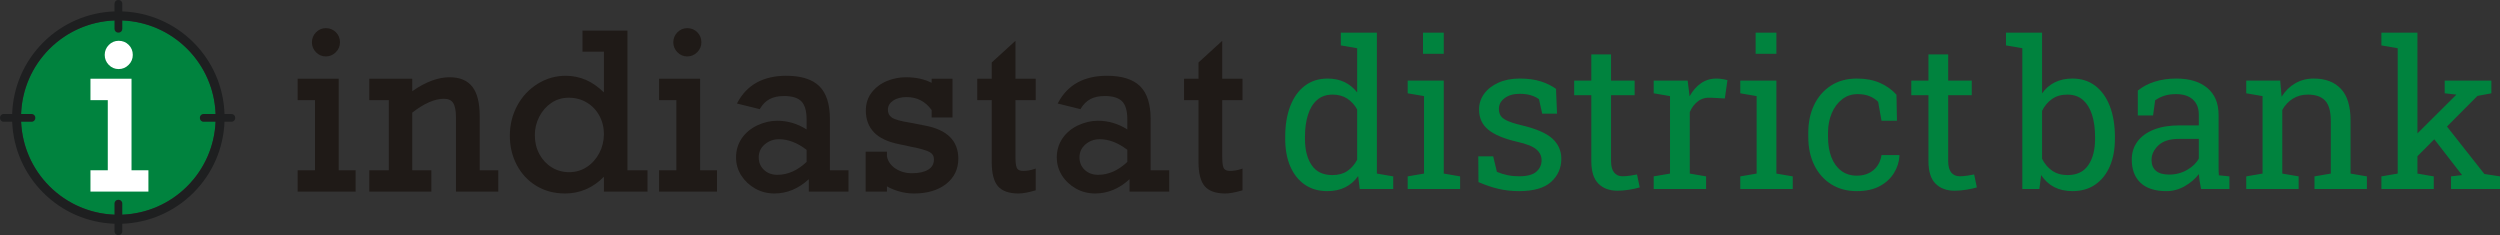 <?xml version="1.0" encoding="UTF-8"?>
<!DOCTYPE svg PUBLIC "-//W3C//DTD SVG 1.1//EN" "http://www.w3.org/Graphics/SVG/1.1/DTD/svg11.dtd">
<!-- Creator: CorelDRAW -->
<svg xmlns="http://www.w3.org/2000/svg" xml:space="preserve" width="100%" height="100%" style="shape-rendering:geometricPrecision; text-rendering:geometricPrecision; image-rendering:optimizeQuality; fill-rule:evenodd; clip-rule:evenodd"
viewBox="0 0 254626 23944.5"
 xmlns:xlink="http://www.w3.org/1999/xlink">
 <rect x="0" y="0" width="254626" height="23944.5" fill="#333333" stroke="none"/>
 <defs>
  <style type="text/css">
   <![CDATA[
    .fil1 {fill:#1E1F20}
    .fil0 {fill:#00833E}
    .fil3 {fill:#1F1A17;fill-rule:nonzero}
    .fil2 {fill:white;fill-rule:nonzero}
    .fil4 {fill:#00833E;fill-rule:nonzero}
   ]]>
  </style>
 </defs>
 <g id="Layer_x0020_1">
  <g id="_74042544">
   <path id="_145996160" class="fil0" d="M19066.9 18972c1856.69,-1855.91 2900.39,-4355.91 2900.39,-7000 0,-2644.09 -1043.7,-5144.09 -2900.39,-6999.61 -1872.83,-1872.44 -4383.86,-2902.36 -7013.39,-2902.36 -2629.13,0 -5140.16,1030.31 -7013.39,2902.36 -1856.3,1855.12 -2900,4355.51 -2900,6999.61 0,2644.09 1043.7,5144.09 2900,7000 1873.23,1871.65 4384.25,2901.57 7013.39,2901.57 2629.53,0 5140.55,-1029.92 7013.39,-2901.57z"/>
   <path id="_74042400" class="fil1" d="M19066.9 18974.4c-1777.56,1776.77 -4129.92,2793.31 -6612.2,2892.13l0 -1146.46c0,-203.543 -166.535,-370.079 -370.079,-370.079l-52.362 0c-203.543,0 -369.685,166.535 -369.685,370.079l0 1146.85c-2485.83,-96.85 -4842.52,-1113.39 -6622.44,-2892.52 -1756.3,-1755.12 -2783.86,-4088.19 -2889.76,-6573.23l1074.02 0c203.543,0 370.079,-166.535 370.079,-370.079l0 -52.362c0,-203.543 -166.535,-369.685 -370.079,-369.685l-1075.2 0c91.339,-2507.87 1120.47,-4864.57 2890.94,-6633.86 1780.31,-1779.53 4137.8,-2796.06 6624.02,-2892.52l0 865.354c0,203.543 166.142,370.079 369.685,370.079l52.756 0c203.543,0 369.685,-166.535 369.685,-370.079l0 -865.354c2481.89,99.606 4833.46,1116.14 6610.63,2892.52 1770.47,1769.69 2799.61,4125.98 2891.34,6633.86l-1229.92 0c-203.543,0 -370.079,166.142 -370.079,369.685l0 52.362c0,203.543 166.535,370.079 370.079,370.079l1228.74 0c-105.906,2485.04 -1133.86,4818.11 -2890.16,6573.23zm4516.14 -7365.35l-714.961 0c-92.126,-2755.51 -1220.08,-5346.06 -3164.17,-7289.37 -1947.24,-1946.46 -4526.38,-3058.27 -7247.64,-3158.66l0 -791.732c0,-203.15 -166.142,-369.685 -369.685,-369.685l-52.756 0c-203.543,0 -369.685,166.535 -369.685,369.685l0 791.339c-2725.59,97.244 -5309.84,1209.84 -7260.63,3159.06 -1944.49,1943.31 -3072.44,4533.86 -3164.17,7289.37l-869.291 0c-203.543,0 -370.079,166.142 -370.079,369.685l0 52.362c0,203.543 166.535,370.079 370.079,370.079l870.472 0c106.693,2733.07 1233.07,5300 3162.99,7228.74 1950,1949.21 4533.86,3061.42 7259.06,3159.06l0 785.827c0,203.15 166.142,369.685 369.685,369.685l52.362 0c203.543,0 370.079,-166.535 370.079,-369.685l0 -786.22c2721.26,-100 5301.57,-1212.2 7249.21,-3158.66 1929.92,-1928.74 3056.3,-4495.67 3162.6,-7228.74l716.535 0c203.15,0 369.685,-166.535 369.685,-370.079l0 -52.362c0,-203.543 -166.535,-369.685 -369.685,-369.685z"/>
   <polygon id="_74042448" class="fil2" points="15116.1,19513 9213.39,19513 9213.39,17342.1 10977.6,17342.1 10977.6,10200 9213.39,10200 9213.39,8018.5 13395.3,8018.5 13395.3,17342.1 15116.1,17342.1 "/>
   <path id="_74042496" class="fil2" d="M12084.3 7035.04c-390.945,0 -728.74,-143.701 -1004.72,-427.165 -274.803,-282.283 -414.173,-623.228 -414.173,-1012.99 0,-389.764 139.37,-730.709 414.173,-1013.39 275.984,-283.465 614.173,-426.772 1004.72,-426.772 404.331,0 749.213,139.37 1024.8,414.961 275.984,275.591 415.354,620.472 415.354,1025.2 0,390.157 -143.307,731.102 -425.984,1014.17 -282.677,282.677 -624.016,425.984 -1014.17,425.984z"/>
  </g>
  <path class="fil3" d="M33187.4 5747.64c-390.945,0 -728.74,-143.701 -1005.12,-426.772 -274.409,-282.677 -413.78,-624.016 -413.78,-1013.39 0,-389.764 139.37,-731.102 413.78,-1013.39 276.378,-283.465 614.173,-426.772 1005.12,-426.772 404.331,0 748.819,139.37 1025.2,415.354 275.197,274.803 414.961,620.079 414.961,1024.8 0,390.157 -143.307,731.496 -426.378,1014.17 -282.283,282.677 -624.016,425.984 -1013.78,425.984zm3031.89 13765.4l-5902.76 0 0 -2170.47 1763.78 0 0 -7142.91 -1763.78 0 0 -2181.1 4181.89 0 0 9324.02 1720.87 0 0 2170.47z"/>
  <path class="fil3" d="M50750.4 19513l-4311.02 0 0 -7559.45c0,-687.402 -98.031,-1183.46 -290.551,-1473.62 -187.008,-282.677 -489.764,-419.685 -925.591,-419.685 -952.756,0 -2041.73,475.197 -3237.8,1412.99l0 5869.29 1946.85 0 0 2170.47 -6322.44 0 0 -2170.47 1989.76 0 0 -7142.91 -1989.76 0 0 -2181.1 4375.59 0 0 1274.8c1338.58,-946.457 2618.9,-1425.59 3808.27,-1425.59 1037.01,0 1816.93,327.165 2317.72,972.835 495.669,638.189 746.063,1638.58 746.063,2973.23l0 5528.74 1892.91 0 0 2170.47z"/>
  <path class="fil3" d="M57926.8 9952.36c-658.268,0 -1253.54,177.165 -1768.9,526.772 -518.11,350.787 -932.677,823.622 -1232.28,1405.51 -299.606,582.283 -451.969,1213.39 -451.969,1875.59 0,711.811 155.512,1362.6 461.811,1933.46 305.906,570.079 728.74,1024.8 1256.69,1350.79 526.378,326.378 1124.41,491.339 1777.95,491.339 665.354,0 1273.23,-179.134 1807.09,-532.677 535.827,-354.724 962.598,-834.646 1268.9,-1426.38 307.087,-593.307 462.598,-1237.01 462.598,-1912.99 0,-683.071 -155.118,-1315.35 -461.811,-1879.13 -305.906,-562.992 -735.433,-1013.78 -1277.17,-1340.16 -541.339,-326.772 -1161.42,-492.126 -1842.91,-492.126zm-376.378 9754.33c-1102.76,0 -2091.34,-263.78 -2937.8,-783.071 -846.063,-519.291 -1512.6,-1235.43 -1981.5,-2129.13 -467.323,-891.732 -704.724,-1891.34 -704.724,-2969.69 0,-1100 251.969,-2128.74 748.031,-3056.69 496.85,-927.559 1193.7,-1676.38 2072.05,-2224.02 878.74,-548.819 1844.09,-827.165 2868.11,-827.165 741.339,0 1454.72,151.181 2120.47,449.606 605.118,271.26 1201.18,689.37 1773.62,1243.7l0 -4146.46 -2183.07 0 0 -2149.61 4579.53 0 0 14228 2043.7 0 0 2171.26 -4440.16 0 0 -1512.2c-1113.39,1131.89 -2444.09,1705.51 -3958.27,1705.51z"/>
  <path class="fil3" d="M69995.3 5747.64c-390.551,0 -728.74,-143.701 -1004.72,-426.772 -274.803,-282.677 -414.173,-623.622 -414.173,-1013.39 0,-389.764 139.37,-731.102 414.173,-1013.39 275.984,-283.465 614.173,-426.772 1004.72,-426.772 404.331,0 749.213,139.37 1024.8,415.354 275.984,275.197 415.748,620.472 415.748,1024.8 0,389.764 -143.307,731.102 -426.378,1014.17 -282.283,282.677 -624.016,425.984 -1014.17,425.984zm3032.28 13765.4l-5903.15 0 0 -2170.47 1764.17 0 0 -7142.91 -1764.17 0 0 -2181.1 4181.89 0 0 9324.02 1721.26 0 0 2170.47z"/>
  <path class="fil3" d="M79342.5 14178.7c-561.024,0 -1051.97,178.74 -1458.66,530.315 -408.268,353.937 -606.693,785.827 -606.693,1320.47 0,514.961 173.228,930.315 529.528,1268.9 352.362,336.22 814.961,506.299 1374.8,506.299 1047.64,0 2046.46,-440.945 2968.9,-1311.02l0 -1234.25c-933.858,-716.929 -1878.35,-1080.71 -2807.87,-1080.71zm-462.205 5527.95c-709.055,0 -1366.93,-166.929 -1955.91,-496.457 -588.189,-328.74 -1066.14,-775.591 -1421.26,-1327.56 -356.299,-554.331 -536.614,-1177.56 -536.614,-1853.15 0,-726.772 199.213,-1383.07 592.126,-1952.76 392.126,-567.717 927.559,-1010.63 1592.91,-1317.72 662.598,-305.512 1338.19,-461.024 2008.66,-461.024 1060.24,0 2065.75,298.425 2990.16,886.22l0 -1037.01c0,-851.575 -178.74,-1465.35 -531.89,-1825.98 -352.362,-358.661 -948.031,-540.551 -1770.08,-540.551 -583.858,0 -1076.77,105.906 -1465.75,316.142 -387.795,209.449 -713.78,531.89 -968.504,959.449l-36.221 61.417 -2318.5 -573.622 58.268 -109.055c487.008,-908.661 1155.12,-1596.85 1985.83,-2044.49 827.953,-446.85 1823.62,-673.622 2959.84,-673.622 1531.5,0 2670.47,357.087 3385.04,1060.24 714.567,703.937 1077.17,1822.83 1077.17,3326.77l0 5238.19 1892.91 0 0 2171.26 -4042.13 0 0 -1260.24c-1048.43,964.567 -2223.23,1453.54 -3496.06,1453.54z"/>
  <path class="fil3" d="M93089 19706.7c-537.402,0 -1073.62,-79.134 -1592.52,-235.433 -448.425,-134.646 -838.189,-300.394 -1161.02,-493.307l0 535.039 -2171.26 0 0 -4063.39 2171.26 0 0 483.465c99.606,497.244 391.339,918.11 865.354,1231.5 479.528,317.323 1046.06,479.134 1683.86,479.134 702.756,0 1261.02,-124.016 1659.84,-368.11 388.583,-237.795 577.559,-582.677 577.559,-1052.76 0,-330.709 -145.276,-572.047 -444.882,-738.583 -319.291,-176.772 -979.134,-363.78 -1961.02,-554.331l-1152.76 -247.638c-1153.54,-232.283 -2013.39,-639.37 -2555.51,-1211.02 -545.276,-574.409 -822.441,-1316.93 -822.441,-2205.91 0,-721.654 204.331,-1347.24 606.693,-1860.63 399.606,-509.055 917.323,-897.244 1539.76,-1153.15 617.323,-254.724 1262.99,-383.858 1918.11,-383.858 1025.59,0 1911.42,191.339 2635.83,568.504l0 -417.717 2127.56 0 0 3944.88 -2127.56 0 0 -753.937c-622.047,-876.772 -1479.53,-1321.65 -2549.61,-1321.65 -564.961,0 -1031.89,124.409 -1386.61,370.079 -348.031,241.732 -517.717,542.913 -517.717,921.26 0,336.614 125.984,592.913 385.433,782.677 269.685,198.425 897.638,376.772 1867.32,531.496l1498.03 290.945c2270.47,416.142 3422.44,1551.57 3422.44,3374.02 0,1066.14 -419.685,1934.65 -1246.85,2581.5 -820.079,641.339 -1920.08,966.929 -3269.29,966.929z"/>
  <path class="fil3" d="M103727 19706.7c-956.693,0 -1657.87,-247.638 -2083.86,-737.008 -422.047,-485.827 -636.22,-1319.29 -636.22,-2477.95l0 -6292.13 -1473.62 0 0 -2181.1 1473.62 0 0 -1656.3 2418.11 -2207.87 0 3864.17 2064.96 0 0 2181.1 -2064.96 0 0 5829.92c0,738.583 98.425,1029.13 180.315,1142.52 114.961,158.268 312.598,235.039 605.118,235.039 381.89,0 769.685,-67.323 1151.97,-199.213l127.559 -44.094 0 2218.11 -69.291 19.685c-694.094,202.756 -1264.17,305.118 -1693.7,305.118z"/>
  <path class="fil3" d="M112010 14178.7c-561.024,0 -1051.97,178.74 -1458.66,530.315 -408.268,353.937 -606.693,785.827 -606.693,1320.47 0,508.268 177.953,935.039 529.134,1268.9 353.15,336.22 815.354,506.299 1374.8,506.299 1048.03,0 2046.46,-440.945 2969.29,-1311.02l0 -1234.25c-933.858,-716.929 -1878.35,-1080.71 -2807.87,-1080.71zm-462.205 5527.95c-708.661,0 -1367.32,-166.929 -1955.91,-496.457 -588.189,-328.74 -1066.54,-775.197 -1421.26,-1327.56 -356.299,-554.331 -536.614,-1177.56 -536.614,-1853.15 0,-726.772 199.213,-1383.46 592.52,-1952.76 391.732,-567.717 927.559,-1010.63 1592.52,-1317.72 662.205,-305.512 1338.19,-461.024 2008.27,-461.024 1061.02,0 2066.14,298.425 2990.55,886.22l0 -1037.01c0,-851.575 -179.134,-1465.35 -531.496,-1825.98 -352.756,-358.661 -948.425,-540.551 -1770.87,-540.551 -583.071,0 -1075.98,105.906 -1464.96,316.142 -388.189,209.449 -713.78,531.89 -968.898,959.449l-36.614 61.417 -2318.11 -573.622 58.268 -109.055c487.008,-908.661 1154.72,-1596.85 1985.43,-2044.49 827.953,-446.85 1823.62,-673.622 2960.24,-673.622 1531.5,0 2670.47,357.087 3385.04,1060.24 714.567,703.937 1076.77,1822.83 1076.77,3326.77l0 5238.19 1892.91 0 0 2171.26 -4042.13 0 0 -1260.24c-1048.03,964.567 -2222.83,1453.54 -3495.67,1453.54z"/>
  <path class="fil3" d="M124788 19706.7c-956.693,0 -1657.87,-247.638 -2083.07,-737.008 -422.835,-485.827 -636.614,-1319.29 -636.614,-2477.95l0 -6292.13 -1473.62 0 0 -2181.1 1473.62 0 0 -1656.3 2417.72 -2207.87 0 3864.17 2065.35 0 0 2181.1 -2065.35 0 0 5829.92c0,738.583 98.819,1029.13 181.102,1142.52 114.173,158.268 311.811,235.039 605.118,235.039 381.496,0 769.291,-67.323 1151.18,-199.213l127.953 -44.094 0 2218.11 -69.685 19.685c-693.701,202.756 -1264.17,305.118 -1693.7,305.118z"/>
  <path class="fil4" d="M135196 19466.5c-898.819,0 -1668.5,-223.228 -2312.99,-668.898 -641.339,-446.063 -1132.28,-1069.69 -1474.02,-1864.17 -341.339,-797.638 -508.661,-1724.41 -508.661,-2787.01l0 -212.598c0,-1184.25 167.323,-2222.44 508.661,-3114.57 341.732,-891.732 832.677,-1585.04 1480.71,-2076.38 644.488,-494.488 1421.65,-741.732 2327.17,-741.732 651.575,0 1229.92,121.654 1727.95,362.205 501.969,243.701 926.772,592.126 1282.28,1048.43l0 -4500.79 -1661.81 -285.827 0 -1296.06 1661.81 0 2010.24 0 0 14350 1665.35 285.827 0 1285.43 -3411.02 0 -163.78 -1316.93c-358.661,505.118 -801.181,885.039 -1320.08,1142.91 -519.291,257.48 -1125.59,390.157 -1811.81,390.157zm508.661 -1634.25c599.213,0 1104.33,-135.827 1512.2,-407.48 407.48,-275.197 745.276,-658.268 1010.24,-1153.15l0 -5124.8c-257.874,-463.386 -595.669,-829.134 -1010.24,-1104.33 -414.567,-271.654 -912.992,-407.48 -1491.34,-407.48 -637.402,0 -1166.93,181.102 -1581.5,546.85 -414.567,362.205 -724.803,867.323 -926.772,1512.2 -205.512,640.945 -306.693,1386.22 -306.693,2239.76l0 212.598c0,1111.42 226.378,2000 683.071,2675.59 456.299,672.441 1159.84,1010.24 2111.02,1010.24zm7666.93 1418.11l0 -1285.43 1665.35 -285.827 0 -7890.94 -1665.35 -285.827 0 -1295.67 3675.59 0 0 9472.44 1665.35 285.827 0 1285.43 -5340.94 0zm1561.02 -13768.1l0 -2153.15 2114.57 0 0 2153.15 -2114.57 0zm9792.13 13984.3c-741.732,0 -1435.04,-76.772 -2083.07,-226.772 -644.488,-149.606 -1331.1,-379.528 -2059.06,-692.913l-20.866 -2623.62 1518.9 0 379.921 1581.89c379.528,156.693 748.819,271.654 1104.33,341.339 358.661,73.228 745.276,107.874 1159.84,107.874 815.354,0 1400.79,-156.693 1755.91,-470.079 351.969,-313.78 529.528,-700.394 529.528,-1163.78 0,-435.433 -177.559,-804.724 -536.22,-1107.87 -355.512,-303.15 -1003.54,-557.48 -1944.09,-770.079 -1330.71,-306.299 -2313.39,-714.173 -2943.7,-1229.53 -630.709,-512.205 -944.488,-1198.43 -944.488,-2055.51 0,-599.213 174.409,-1135.83 522.835,-1609.45 344.882,-470.472 829.134,-846.85 1449.21,-1125.59 616.535,-278.74 1337.8,-421.26 2163.39,-421.26 836.22,0 1550.39,97.244 2146.06,288.976 595.669,188.189 1114.96,442.52 1557.48,762.992l100.787 2522.44 -1508.27 0 -327.559 -1470.47c-237.008,-177.559 -519.291,-313.386 -846.457,-407.48 -327.559,-97.638 -700.394,-142.913 -1122.05,-142.913 -627.165,0 -1135.83,146.457 -1525.98,438.976 -393.701,292.913 -588.583,658.661 -588.583,1100.79 0,257.874 55.512,484.646 170.472,675.984 111.811,188.189 327.559,362.205 648.031,512.205 317.323,153.15 787.402,306.693 1407.48,456.299 1536.61,359.055 2609.45,818.898 3219.29,1376.38 609.449,560.63 912.598,1247.24 912.598,2062.2 0,933.858 -344.882,1714.17 -1034.65,2344.88 -689.764,626.772 -1776.77,944.094 -3261.02,944.094zm10015.4 -42.126c-814.961,0 -1462.99,-240.157 -1943.7,-720.866 -481.102,-477.559 -721.26,-1247.24 -721.26,-2299.61l0 -6706.3 -1745.67 0 0 -1490.94 1745.67 0 0 -2665.35 2010.24 0 0 2665.35 2400.39 0 0 1490.94 -2400.39 0 0 6706.3c0,529.528 107.874,920.079 316.929,1174.02 212.598,251.181 494.488,376.378 846.457,376.378 240.551,0 505.118,-20.866 798.031,-66.142 292.52,-45.276 518.898,-83.465 682.677,-118.504l275.197 1316.93c-292.52,90.551 -651.575,167.323 -1076.38,237.008 -425.197,66.142 -822.441,100.787 -1188.19,100.787zm3688.58 -174.016l0 -1285.43 1661.81 -285.827 0 -7890.94 -1661.81 -285.827 0 -1295.67 3459.45 0 174.409 1407.48 20.866 194.882c313.386,-564.173 696.85,-1006.69 1156.69,-1327.17 459.843,-320.472 985.827,-480.709 1577.95,-480.709 209.055,0 425.197,20.866 648.031,59.055 219.685,35.039 379.921,73.228 474.016,104.331l-264.961 1867.72 -1396.85 -80.315c-533.071,-34.646 -979.134,87.008 -1337.8,362.205 -362.598,275.197 -641.339,644.488 -836.22,1107.87l0 6257.09 1661.81 285.827 0 1285.43 -5337.4 0zm8820.08 0l0 -1285.43 1665.35 -285.827 0 -7890.94 -1665.35 -285.827 0 -1295.67 3675.59 0 0 9472.44 1665.35 285.827 0 1285.43 -5340.94 0zm1561.02 -13768.1l0 -2153.15 2114.57 0 0 2153.15 -2114.57 0zm10311.4 13984.3c-1000,0 -1870.87,-233.465 -2612.99,-700.394 -738.583,-466.929 -1316.93,-1114.96 -1724.41,-1944.09 -407.48,-832.677 -609.843,-1790.55 -609.843,-2877.56l0 -428.346c0,-1048.82 195.276,-1989.37 588.976,-2818.5 397.244,-829.134 964.961,-1487.8 1707.09,-1972.05 742.126,-480.709 1623.62,-724.409 2651.18,-724.409 891.732,0 1672.44,146.063 2344.49,438.976 668.898,292.52 1233.46,696.457 1689.76,1205.12l48.819 2654.72 -1571.26 0 -344.882 -1929.92c-233.465,-237.008 -522.441,-428.74 -870.866,-571.26 -344.882,-142.913 -752.756,-212.598 -1222.83,-212.598 -599.213,0 -1125.2,174.016 -1578.35,529.528 -452.756,351.969 -804.724,825.591 -1055.51,1417.72 -250.787,592.52 -376.378,1254.33 -376.378,1982.68l0 428.346c0,801.181 114.961,1498.03 351.969,2090.16 233.465,592.52 571.26,1048.82 1010.24,1372.83 438.976,324.016 961.811,484.252 1564.17,484.252 683.071,0 1247.24,-184.646 1696.85,-561.024 449.213,-372.835 724.803,-888.189 825.591,-1539.76l1808.27 0 20.866 59.055c-35.039,634.252 -222.835,1226.38 -564.567,1776.77 -337.795,550.787 -822.047,996.457 -1452.76,1334.65 -630.315,334.252 -1403.94,505.118 -2323.62,505.118zm9955.91 -42.126c-814.961,0 -1462.99,-240.157 -1943.7,-720.866 -481.102,-477.559 -721.26,-1247.24 -721.26,-2299.61l0 -6706.3 -1745.67 0 0 -1490.94 1745.67 0 0 -2665.35 2010.24 0 0 2665.35 2400.39 0 0 1490.94 -2400.39 0 0 6706.3c0,529.528 107.874,920.079 316.929,1174.02 212.598,251.181 494.488,376.378 846.457,376.378 240.551,0 505.118,-20.866 798.031,-66.142 292.52,-45.276 518.898,-83.465 682.677,-118.504l275.197 1316.93c-292.52,90.551 -651.575,167.323 -1076.38,237.008 -425.197,66.142 -822.441,100.787 -1188.19,100.787zm12017.7 42.126c-721.26,0 -1344.88,-139.37 -1877.95,-414.567 -529.528,-275.197 -972.047,-683.071 -1327.17,-1219.69l-181.102 1418.11 -1735.04 0 0 -14339.4 -1665.35 -285.827 0 -1296.06 3675.59 0 0 6183.86c344.882,-491.339 776.772,-864.173 1288.98,-1121.65 515.748,-257.874 1114.96,-390.157 1804.72,-390.157 909.055,0 1686.22,247.244 2330.71,741.732 644.488,491.339 1135.43,1184.65 1480.71,2076.38 341.339,892.126 515.354,1930.31 515.354,3114.57l0 212.598c0,1062.6 -174.016,1989.37 -515.354,2787.01 -345.276,794.488 -836.22,1418.11 -1480.71,1864.17 -644.488,445.669 -1414.57,668.898 -2313.39,668.898zm-508.661 -1634.25c944.094,0 1648.03,-337.795 2107.87,-1010.24 459.843,-675.591 689.764,-1564.17 689.764,-2675.59l0 -212.598c0,-853.543 -104.724,-1598.82 -306.693,-2239.76 -205.512,-644.882 -515.748,-1150 -930.315,-1512.2 -414.567,-365.748 -940.551,-546.85 -1581.5,-546.85 -620.079,0 -1142.91,149.606 -1567.72,449.213 -425.197,299.606 -762.992,700.394 -1013.78,1205.51l0 4877.56c250.787,511.811 592.126,916.142 1024.02,1215.75 432.283,299.606 958.268,449.213 1578.35,449.213zm10056.7 1634.25c-1149.61,0 -2024.02,-282.283 -2623.23,-843.307 -599.213,-561.024 -898.819,-1351.57 -898.819,-2372.44 0,-703.543 195.276,-1313.39 578.346,-1832.68 383.071,-522.441 940.551,-926.378 1668.9,-1215.75 727.953,-288.976 1598.82,-431.89 2612.6,-431.89l1968.5 0 0 -1083.46c0,-665.354 -201.969,-1184.65 -606.299,-1550.39 -403.937,-369.291 -975.197,-550.394 -1710.24,-550.394 -459.843,0 -864.173,55.512 -1201.97,167.323 -341.732,111.417 -651.575,268.11 -930.315,463.386l-212.598 1543.31 -1553.54 0 0 -2533.07c498.031,-400.394 1076.38,-707.087 1734.65,-912.598 662.205,-209.055 1393.7,-313.386 2194.88,-313.386 1341.34,0 2393.31,320.472 3153.15,961.417 762.598,637.402 1146.06,1553.94 1146.06,2745.28l0 5316.14c0,142.913 0,282.283 3.543,418.11 3.543,135.827 10.236,275.197 24.409,411.417l1072.83 111.417 0 1285.43 -2888.19 0c-62.598,-299.606 -107.874,-567.717 -142.52,-804.724 -35.039,-240.551 -59.449,-477.165 -73.228,-717.717 -387.008,498.031 -871.26,912.598 -1452.76,1240.16 -581.89,331.102 -1201.97,498.425 -1864.17,498.425zm296.457 -1686.22c668.898,0 1274.8,-160.236 1828.74,-480.709 550.394,-317.323 944.094,-703.937 1181.1,-1153.15l0 -2000 -2041.34 0c-923.228,0 -1616.54,223.228 -2079.92,665.354 -463.386,442.52 -693.307,933.858 -693.307,1477.17 0,484.252 149.606,853.543 449.213,1107.87 296.457,257.874 749.213,383.465 1355.51,383.465zm7840.94 1470.08l0 -1285.43 1661.81 -285.827 0 -7890.94 -1661.81 -285.827 0 -1295.67 3459.45 0 142.913 1644.09c365.748,-585.039 829.134,-1041.34 1383.07,-1362.2 553.937,-324.016 1184.65,-487.402 1891.73,-487.402 1191.73,0 2114.96,351.575 2766.14,1048.43 655.118,696.85 982.677,1773.23 982.677,3229.53l0 5400 1661.81 285.827 0 1285.43 -5337.4 0 0 -1285.43 1661.81 -285.827 0 -5358.27c0,-975.197 -191.732,-1664.96 -574.803,-2072.83 -383.465,-407.48 -972.047,-612.992 -1759.45,-612.992 -578.346,0 -1090.55,139.37 -1536.22,418.11 -446.063,278.74 -801.575,661.811 -1069.69,1142.52l0 6483.46 1665.35 285.827 0 1285.43 -5337.4 0zm13764.2 0l0 -1285.43 1661.81 -285.827 0 -12768.1 -1661.81 -285.827 0 -1296.06 3671.65 0 0 14350 1665.35 285.827 0 1285.43 -5337.01 0zm7092.91 0l0 -1285.43 1122.05 -132.677 -31.496 -41.732 -3194.88 -4124.8 1041.73 -1602.36 4459.45 5657.48 1592.13 244.094 0 1285.43 -4988.98 0zm-3563.78 -3194.88l-745.669 -1581.5 4797.24 -4776.38 52.362 -62.598 -1184.65 -132.677 0 -1295.67 4755.51 0 0 1295.67 -1418.11 264.961 -6256.69 6288.19z"/>
 </g>
</svg>
